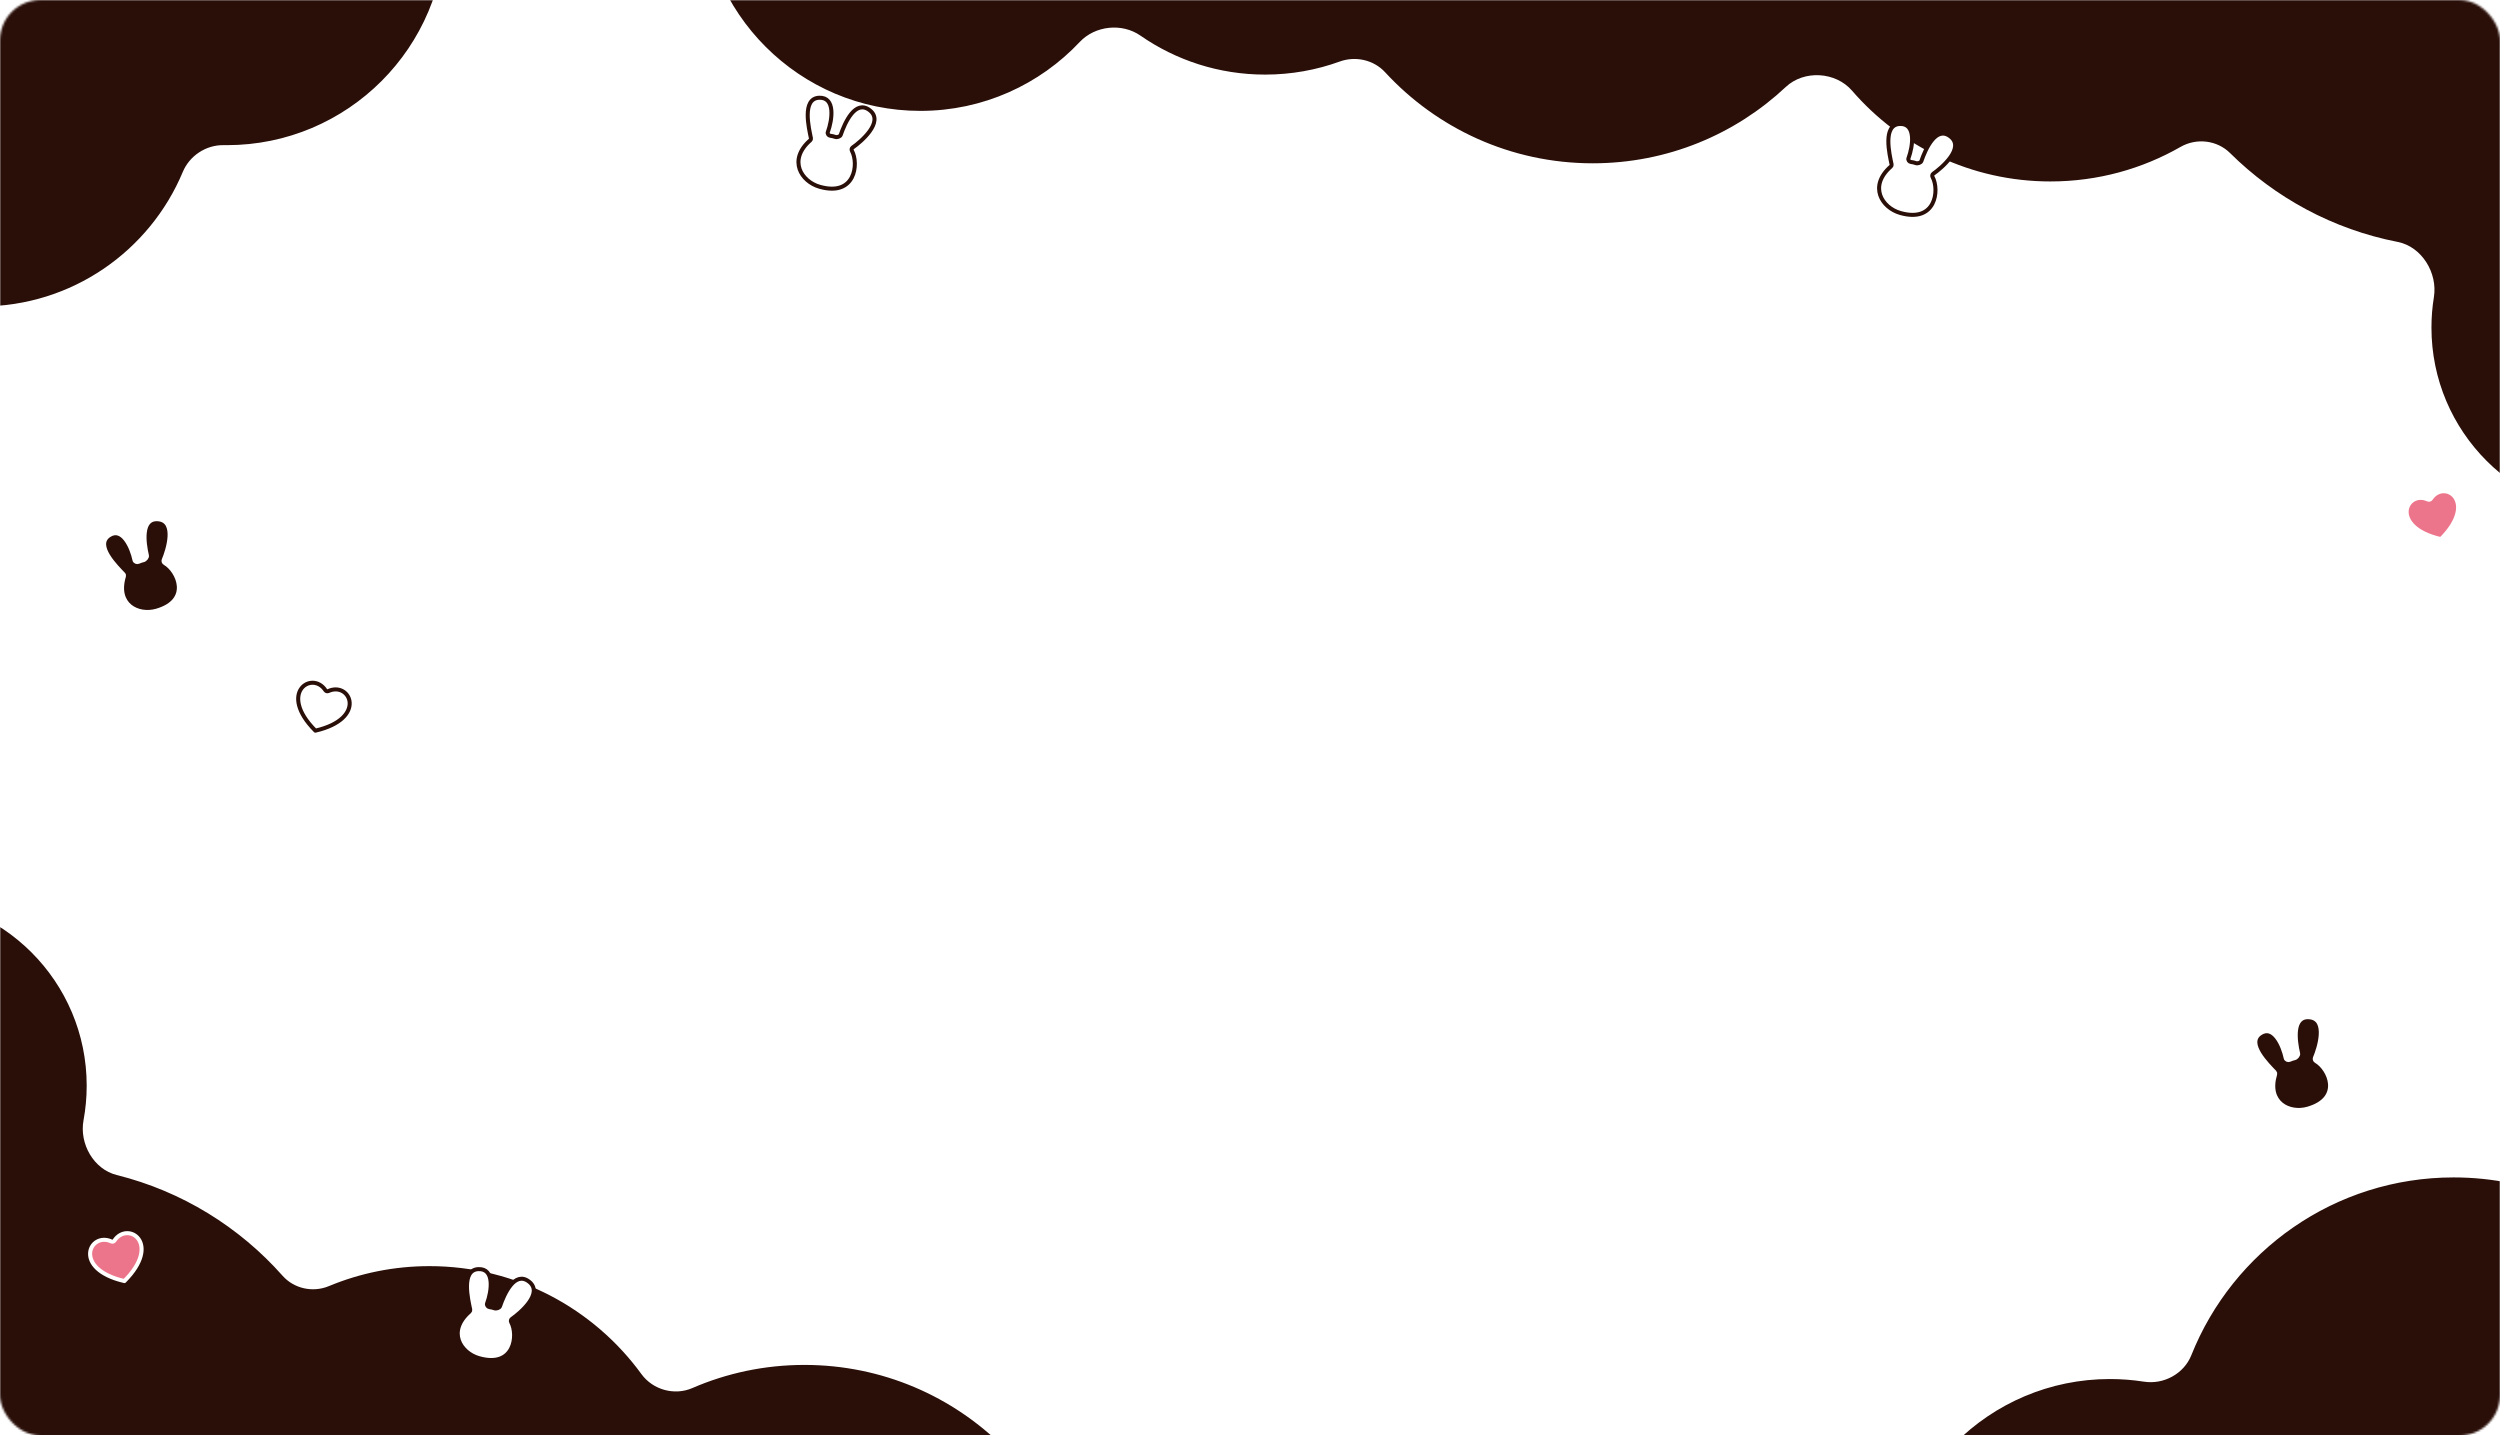 <svg width="1240" height="712" viewBox="0 0 1240 712" fill="none" xmlns="http://www.w3.org/2000/svg">
<mask id="mask0_2002_1162" style="mask-type:alpha" maskUnits="userSpaceOnUse" x="0" y="0" width="1240" height="712">
<rect width="1240" height="712" rx="20" fill="#D9D9D9"/>
</mask>
<g mask="url(#mask0_2002_1162)">
<path d="M1220.5 -202C1310.25 -202 1383 -129.246 1383 -39.5C1383 -3.594 1371.35 29.591 1351.63 56.485C1344.43 66.308 1347.43 81.285 1357.03 88.785C1378.92 105.898 1393 132.555 1393 162.5C1393 214.139 1351.14 256 1299.5 256C1247.86 256 1206 214.139 1206 162.5C1206 157.363 1206.41 152.323 1207.21 147.412C1209.16 135.376 1201.2 122.324 1189.23 119.991C1157.14 113.736 1128.42 98.037 1106.1 75.903C1099.64 69.501 1089.47 68.325 1081.58 72.849C1062.55 83.761 1040.51 90 1017 90C977.679 90 942.436 72.542 918.598 44.955C910.477 35.556 894.828 34.618 885.769 43.117C860.729 66.611 827.045 81 790 81C749.262 81 712.589 63.6 687.005 35.827C681.348 29.686 672.353 27.677 664.505 30.524C652.956 34.715 640.495 37 627.5 37C604.515 37 583.2 29.853 565.655 17.66C556.501 11.299 543.188 12.694 535.552 20.814C515.763 41.858 487.667 55 456.5 55C396.577 55 348 6.423 348 -53.5C348 -113.423 396.577 -162 456.5 -162C479.484 -162 500.8 -154.853 518.344 -142.661C527.498 -136.3 540.811 -137.695 548.447 -145.815C568.237 -166.858 596.333 -180 627.5 -180C646.406 -180 664.183 -175.164 679.661 -166.661C686.984 -162.638 696.188 -163.254 702.718 -168.467C726.652 -187.576 756.992 -199 790 -199C835.453 -199 875.846 -177.339 901.421 -143.778C908.951 -133.896 924.542 -132.222 934.109 -140.148C956.609 -158.793 985.496 -170 1017 -170C1040.73 -170 1062.98 -163.639 1082.13 -152.529C1090 -147.966 1100.18 -149.092 1106.67 -155.463C1135.98 -184.247 1176.17 -202 1220.5 -202ZM112.5 -145C172.423 -145 221 -96.423 221 -36.5C221 23.423 172.423 72 112.5 72C111.973 72 111.448 71.996 110.923 71.989C102.173 71.864 94.029 77.223 90.656 85.297C74.289 124.471 35.609 152 -9.5 152C-69.423 152 -118 103.423 -118 43.5C-118 -16.423 -69.423 -65 -9.5 -65C-8.974 -65 -8.448 -64.996 -7.924 -64.989C0.826 -64.864 8.97 -70.224 12.343 -78.298C28.711 -117.472 67.391 -145 112.5 -145Z" fill="#2A0F09"/>
<path d="M399 957C348.411 957 304.09 930.166 279.491 889.956C274.441 881.702 264.015 878 254.853 881.114C241.72 885.578 227.643 888 213 888C187.015 888 162.81 880.376 142.501 867.242C135.288 862.578 125.742 862.889 118.996 868.205C91.343 889.997 56.44 903 18.5 903C-71.246 903 -144 830.246 -144 740.5C-144 702.481 -130.942 667.512 -109.067 639.831C-101.753 630.576 -103.853 616.189 -112.662 608.343C-131.89 591.218 -144 566.274 -144 538.5C-144 486.861 -102.139 445 -50.5 445C1.139 445 43 486.861 43 538.5C43 544.356 42.461 550.087 41.431 555.645C39.278 567.264 46.435 579.958 57.902 582.813C90.244 590.868 118.754 608.611 140.17 632.784C145.863 639.209 155.195 641.21 163.12 637.914C178.48 631.527 195.328 628 213 628C256.22 628 294.512 649.092 318.149 681.544C323.845 689.366 334.504 692.333 343.382 688.485C360.43 681.096 379.237 677 399 677C476.32 677 539 739.68 539 817C539 894.32 476.32 957 399 957ZM1046.5 901C986.577 901 938 852.423 938 792.5C938 732.577 986.577 684 1046.5 684C1052.25 684 1057.89 684.447 1063.39 685.308C1073.19 686.84 1083.23 681.402 1086.9 672.189C1107.5 620.518 1157.98 584 1217 584C1294.32 584 1357 646.68 1357 724C1357 801.32 1294.32 864 1217 864C1196.27 864 1176.59 859.494 1158.89 851.409C1149.88 847.289 1138.87 850.302 1132.86 858.189C1113.04 884.207 1081.73 901 1046.5 901Z" fill="#2A0F09"/>
</g>
<g filter="url(#filter0_d_2002_1162)">
<path d="M61.472 275.812C57.156 290.085 68.536 295.523 77.611 292.921C95.252 287.862 88.173 272.94 81.739 269.285C81.208 268.984 80.95 268.304 81.192 267.743C83.139 263.228 87.872 248.498 78.588 247.564C69.67 246.666 71.404 259.255 72.87 265.556C73.072 266.423 71.973 267.663 71.102 267.847C70.308 268.014 69.448 268.305 68.679 268.673C67.942 269.026 66.881 268.598 66.713 267.799C65.379 261.457 60.765 250.987 54.027 255.599C46.845 260.515 57.801 271.191 61.255 274.822C61.504 275.084 61.577 275.466 61.472 275.812Z" fill="#2A0F09"/>
<path d="M61.472 275.812C57.156 290.085 68.536 295.523 77.611 292.921C95.252 287.862 88.173 272.94 81.739 269.285C81.208 268.984 80.95 268.304 81.192 267.743C83.139 263.228 87.872 248.498 78.588 247.564C69.67 246.666 71.404 259.255 72.87 265.556C73.072 266.423 71.973 267.663 71.102 267.847C70.308 268.014 69.448 268.305 68.679 268.673C67.942 269.026 66.881 268.598 66.713 267.799C65.379 261.457 60.765 250.987 54.027 255.599C46.845 260.515 57.801 271.191 61.255 274.822C61.504 275.084 61.577 275.466 61.472 275.812Z" stroke="white" stroke-width="2"/>
</g>
<g filter="url(#filter1_d_2002_1162)">
<path d="M161.399 332.356C161.711 332.827 162.337 333.007 162.851 332.772C173.698 327.823 182.348 346.396 156.466 352.401C156.462 352.402 156.459 352.405 156.458 352.409C156.456 352.417 156.445 352.42 156.44 352.414C156.439 352.413 156.439 352.413 156.439 352.413C156.436 352.41 156.432 352.409 156.428 352.41C156.428 352.41 156.428 352.41 156.428 352.41C156.42 352.412 156.412 352.405 156.415 352.396C156.416 352.393 156.415 352.388 156.412 352.385C137.646 333.578 154.823 322.411 161.399 332.356Z" fill="white"/>
<path d="M156.412 352.385L155.704 353.092L156.412 352.385ZM156.428 352.41L156.193 351.438L156.428 352.41ZM156.439 352.413L157.153 351.713L156.439 352.413ZM156.428 352.41L156.663 353.382L156.428 352.41ZM156.44 352.414L155.725 353.114L156.44 352.414ZM156.466 352.401L156.24 351.427L156.466 352.401ZM162.851 332.772L163.266 333.682L162.851 332.772ZM161.399 332.356L162.233 331.804L161.399 332.356ZM162.851 332.772L163.266 333.682C168.07 331.49 172.193 334.485 172.434 338.538C172.672 342.558 169.028 348.46 156.24 351.427L156.466 352.401L156.692 353.375C169.786 350.337 174.758 343.95 174.43 338.42C174.104 332.922 168.479 329.105 162.436 331.863L162.851 332.772ZM156.44 352.414L157.154 351.713C157.153 351.713 157.153 351.713 157.153 351.713L156.439 352.413L155.725 353.114C155.725 353.114 155.725 353.114 155.725 353.114L156.44 352.414ZM156.428 352.41L156.194 351.438C156.194 351.438 156.194 351.438 156.193 351.438L156.428 352.41L156.662 353.382C156.663 353.382 156.663 353.382 156.663 353.382L156.428 352.41ZM156.412 352.385L157.12 351.679C147.847 342.387 147.885 335.451 150.217 332.168C152.569 328.858 157.653 328.503 160.565 332.907L161.399 332.356L162.233 331.804C158.57 326.264 151.777 326.52 148.587 331.01C145.378 335.526 146.21 343.577 155.704 353.092L156.412 352.385ZM156.415 352.396L157.376 352.672C157.484 352.296 157.362 351.921 157.12 351.679L156.412 352.385L155.704 353.092C155.468 352.855 155.348 352.489 155.454 352.121L156.415 352.396ZM156.428 352.41L156.193 351.438C156.931 351.26 157.585 351.945 157.376 352.672L156.415 352.396L155.454 352.121C155.24 352.865 155.908 353.564 156.662 353.382L156.428 352.41ZM156.439 352.413L157.153 351.713C156.904 351.459 156.54 351.355 156.194 351.438L156.428 352.41L156.663 353.382C156.325 353.464 155.969 353.362 155.725 353.114L156.439 352.413ZM156.458 352.409L155.497 352.133C155.705 351.406 156.622 351.171 157.154 351.713L156.44 352.414L155.725 353.114C156.269 353.668 157.206 353.428 157.419 352.685L156.458 352.409ZM156.466 352.401L156.24 351.427C155.907 351.504 155.604 351.757 155.497 352.133L156.458 352.409L157.419 352.685C157.314 353.053 157.018 353.3 156.692 353.375L156.466 352.401ZM162.851 332.772L162.436 331.863C162.408 331.875 162.369 331.88 162.325 331.868C162.28 331.855 162.25 331.83 162.233 331.804L161.399 332.356L160.565 332.907C161.148 333.79 162.304 334.121 163.266 333.682L162.851 332.772Z" fill="#2A0F09"/>
</g>
<g filter="url(#filter2_d_2002_1162)">
<path d="M55.281 605.773C55.795 606.007 56.421 605.828 56.733 605.356C63.308 595.411 80.487 606.578 61.72 625.386C61.717 625.388 61.716 625.393 61.717 625.397C61.719 625.405 61.712 625.412 61.704 625.41C61.704 625.41 61.703 625.41 61.703 625.41C61.699 625.409 61.695 625.41 61.693 625.413C61.692 625.413 61.692 625.414 61.692 625.414C61.686 625.42 61.676 625.417 61.674 625.409C61.673 625.405 61.669 625.402 61.665 625.401C35.784 619.397 44.434 600.823 55.281 605.773Z" fill="#ED758B"/>
<path d="M61.674 625.409L62.635 625.133L61.674 625.409ZM61.665 625.401L61.891 624.427L61.665 625.401ZM61.692 625.414L60.978 624.714L61.692 625.414ZM61.703 625.41L61.937 624.438L61.703 625.41ZM61.693 625.413L62.406 626.114L61.693 625.413ZM61.704 625.41L61.938 624.438L61.704 625.41ZM61.72 625.386L61.012 624.679L61.72 625.386ZM56.733 605.356L57.567 605.908C60.479 601.503 65.563 601.858 67.914 605.168C70.247 608.451 70.285 615.387 61.012 624.679L61.72 625.386L62.428 626.092C71.922 616.577 72.754 608.526 69.545 604.009C66.355 599.52 59.562 599.264 55.899 604.805L56.733 605.356ZM61.704 625.41L61.938 624.438C61.938 624.438 61.938 624.438 61.937 624.438L61.703 625.41L61.469 626.382C61.469 626.382 61.469 626.382 61.469 626.382L61.704 625.41ZM61.693 625.413L60.979 624.713C60.979 624.713 60.978 624.713 60.978 624.714L61.692 625.414L62.406 626.114C62.406 626.114 62.406 626.114 62.406 626.114L61.693 625.413ZM61.665 625.401L61.891 624.427C49.103 621.46 45.46 615.558 45.699 611.538C45.939 607.485 50.062 604.49 54.865 606.682L55.281 605.773L55.696 604.863C49.653 602.105 44.028 605.922 43.702 611.42C43.374 616.95 48.346 623.338 61.439 626.375L61.665 625.401ZM61.674 625.409L62.635 625.133C62.527 624.757 62.225 624.504 61.891 624.427L61.665 625.401L61.439 626.375C61.114 626.3 60.818 626.053 60.712 625.685L61.674 625.409ZM61.692 625.414L60.978 624.714C61.51 624.172 62.426 624.406 62.635 625.133L61.674 625.409L60.712 625.685C60.926 626.428 61.863 626.668 62.406 626.114L61.692 625.414ZM61.703 625.41L61.937 624.438C61.592 624.355 61.228 624.459 60.979 624.713L61.693 625.413L62.406 626.114C62.163 626.362 61.807 626.464 61.469 626.382L61.703 625.41ZM61.717 625.397L60.756 625.672C60.547 624.945 61.2 624.26 61.938 624.438L61.704 625.41L61.469 626.382C62.224 626.564 62.891 625.865 62.678 625.121L61.717 625.397ZM61.72 625.386L61.012 624.679C60.77 624.922 60.648 625.296 60.756 625.672L61.717 625.397L62.678 625.121C62.784 625.489 62.664 625.855 62.428 626.092L61.72 625.386ZM56.733 605.356L55.899 604.805C55.882 604.83 55.851 604.855 55.807 604.868C55.763 604.881 55.724 604.875 55.696 604.863L55.281 605.773L54.865 606.682C55.827 607.121 56.984 606.79 57.567 605.908L56.733 605.356Z" fill="white"/>
</g>
<g filter="url(#filter3_d_2002_1162)">
<path d="M1204.28 237.773C1204.79 238.007 1205.42 237.828 1205.73 237.356C1212.31 227.411 1229.49 238.578 1210.72 257.386C1210.72 257.388 1210.72 257.393 1210.72 257.397C1210.72 257.405 1210.71 257.412 1210.7 257.41C1210.7 257.41 1210.7 257.41 1210.7 257.41C1210.7 257.409 1210.7 257.41 1210.69 257.413C1210.69 257.413 1210.69 257.414 1210.69 257.414C1210.69 257.42 1210.68 257.417 1210.67 257.409C1210.67 257.405 1210.67 257.402 1210.67 257.401C1184.78 251.397 1193.43 232.823 1204.28 237.773Z" fill="#ED758B"/>
<path d="M1210.67 257.401L1210.89 256.427L1210.67 257.401ZM1210.69 257.414L1211.41 258.114L1210.69 257.414ZM1210.7 257.41L1210.94 256.438L1210.7 257.41ZM1210.69 257.413L1209.98 256.713L1210.69 257.413ZM1210.7 257.41L1210.94 256.438L1210.7 257.41ZM1210.72 257.386L1210.01 256.679L1210.72 257.386ZM1205.73 237.356L1204.9 236.805L1205.73 237.356ZM1204.28 237.773L1204.7 236.863L1204.28 237.773ZM1205.73 237.356L1206.57 237.908C1209.48 233.503 1214.56 233.858 1216.91 237.168C1219.25 240.451 1219.28 247.387 1210.01 256.679L1210.72 257.386L1211.43 258.092C1220.92 248.577 1221.75 240.526 1218.54 236.009C1215.35 231.52 1208.56 231.264 1204.9 236.805L1205.73 237.356ZM1210.7 257.41L1210.94 256.438C1210.94 256.438 1210.94 256.438 1210.94 256.438L1210.7 257.41L1210.47 258.382C1210.47 258.382 1210.47 258.382 1210.47 258.382L1210.7 257.41ZM1210.69 257.413L1209.98 256.713C1209.98 256.713 1209.98 256.713 1209.98 256.714L1210.69 257.414L1211.41 258.114C1211.41 258.114 1211.41 258.114 1211.41 258.114L1210.69 257.413ZM1210.67 257.401L1210.89 256.427C1198.1 253.46 1194.46 247.558 1194.7 243.538C1194.94 239.485 1199.06 236.49 1203.87 238.682L1204.28 237.773L1204.7 236.863C1198.65 234.105 1193.03 237.922 1192.7 243.42C1192.37 248.95 1197.35 255.338 1210.44 258.375L1210.67 257.401ZM1210.67 257.409L1211.63 257.133C1211.53 256.757 1211.22 256.504 1210.89 256.427L1210.67 257.401L1210.44 258.375C1210.11 258.3 1209.82 258.053 1209.71 257.685L1210.67 257.409ZM1210.69 257.414L1209.98 256.714C1210.51 256.172 1211.43 256.406 1211.63 257.133L1210.67 257.409L1209.71 257.685C1209.93 258.428 1210.86 258.668 1211.41 258.114L1210.69 257.414ZM1210.7 257.41L1210.94 256.438C1210.59 256.355 1210.23 256.459 1209.98 256.713L1210.69 257.413L1211.41 258.114C1211.16 258.362 1210.81 258.464 1210.47 258.382L1210.7 257.41ZM1210.72 257.397L1209.76 257.672C1209.55 256.945 1210.2 256.26 1210.94 256.438L1210.7 257.41L1210.47 258.382C1211.22 258.564 1211.89 257.865 1211.68 257.121L1210.72 257.397ZM1210.72 257.386L1210.01 256.679C1209.77 256.922 1209.65 257.296 1209.76 257.672L1210.72 257.397L1211.68 257.121C1211.78 257.489 1211.66 257.855 1211.43 258.092L1210.72 257.386ZM1205.73 237.356L1204.9 236.805C1204.88 236.83 1204.85 236.855 1204.81 236.868C1204.76 236.881 1204.72 236.875 1204.7 236.863L1204.28 237.773L1203.87 238.682C1204.83 239.121 1205.98 238.79 1206.57 237.908L1205.73 237.356Z" fill="white"/>
</g>
<g filter="url(#filter4_d_2002_1162)">
<path d="M1128.47 522.812C1124.16 537.085 1135.54 542.523 1144.61 539.921C1162.25 534.862 1155.17 519.94 1148.74 516.285C1148.21 515.984 1147.95 515.304 1148.19 514.743C1150.14 510.228 1154.87 495.498 1145.59 494.564C1136.67 493.666 1138.4 506.255 1139.87 512.556C1140.07 513.423 1138.97 514.663 1138.1 514.847C1137.31 515.014 1136.45 515.305 1135.68 515.673C1134.94 516.026 1133.88 515.598 1133.71 514.799C1132.38 508.457 1127.77 497.987 1121.03 502.599C1113.85 507.515 1124.8 518.191 1128.25 521.822C1128.5 522.084 1128.58 522.466 1128.47 522.812Z" fill="#2A0F09"/>
<path d="M1128.47 522.812C1124.16 537.085 1135.54 542.523 1144.61 539.921C1162.25 534.862 1155.17 519.94 1148.74 516.285C1148.21 515.984 1147.95 515.304 1148.19 514.743C1150.14 510.228 1154.87 495.498 1145.59 494.564C1136.67 493.666 1138.4 506.255 1139.87 512.556C1140.07 513.423 1138.97 514.663 1138.1 514.847C1137.31 515.014 1136.45 515.305 1135.68 515.673C1134.94 516.026 1133.88 515.598 1133.71 514.799C1132.38 508.457 1127.77 497.987 1121.03 502.599C1113.85 507.515 1124.8 518.191 1128.25 521.822C1128.5 522.084 1128.58 522.466 1128.47 522.812Z" stroke="white" stroke-width="2"/>
</g>
<g filter="url(#filter5_d_2002_1162)">
<path d="M401.896 59.567C390.672 69.385 397.441 80.027 406.516 82.629C424.157 87.687 426.061 71.281 422.542 64.772C422.251 64.235 422.393 63.522 422.895 63.175C426.939 60.377 438.758 50.394 431.381 44.681C424.293 39.194 419.092 50.789 416.997 56.909C416.708 57.752 415.119 58.221 414.283 57.916C413.521 57.637 412.638 57.428 411.791 57.332C410.979 57.241 410.306 56.316 410.587 55.549C412.816 49.464 414.452 38.14 406.294 38.48C397.598 38.843 401.231 53.703 402.236 58.613C402.308 58.967 402.168 59.329 401.896 59.567Z" fill="white"/>
<path d="M401.896 59.567C390.672 69.385 397.441 80.027 406.516 82.629C424.157 87.687 426.061 71.281 422.542 64.772C422.251 64.235 422.393 63.522 422.895 63.175C426.939 60.377 438.758 50.394 431.381 44.681C424.293 39.194 419.092 50.789 416.997 56.909C416.708 57.752 415.119 58.221 414.283 57.916C413.521 57.637 412.638 57.428 411.791 57.332C410.979 57.241 410.306 56.316 410.587 55.549C412.816 49.464 414.452 38.14 406.294 38.48C397.598 38.843 401.231 53.703 402.236 58.613C402.308 58.967 402.168 59.329 401.896 59.567Z" stroke="#2A0F09" stroke-width="2"/>
</g>
<g filter="url(#filter6_d_2002_1162)">
<path d="M232.896 640.567C221.672 650.385 228.441 661.027 237.516 663.629C255.157 668.687 257.061 652.281 253.542 645.772C253.251 645.235 253.393 644.522 253.895 644.175C257.939 641.378 269.758 631.394 262.381 625.682C255.293 620.194 250.092 631.789 247.997 637.909C247.708 638.752 246.119 639.221 245.283 638.916C244.521 638.637 243.638 638.428 242.791 638.332C241.979 638.241 241.306 637.316 241.587 636.549C243.816 630.464 245.452 619.14 237.294 619.48C228.598 619.843 232.231 634.703 233.236 639.613C233.308 639.967 233.168 640.329 232.896 640.567Z" fill="white"/>
<path d="M232.896 640.567C221.672 650.385 228.441 661.027 237.516 663.629C255.157 668.687 257.061 652.281 253.542 645.772C253.251 645.235 253.393 644.522 253.895 644.175C257.939 641.378 269.758 631.394 262.381 625.682C255.293 620.194 250.092 631.789 247.997 637.909C247.708 638.752 246.119 639.221 245.283 638.916C244.521 638.637 243.638 638.428 242.791 638.332C241.979 638.241 241.306 637.316 241.587 636.549C243.816 630.464 245.452 619.14 237.294 619.48C228.598 619.843 232.231 634.703 233.236 639.613C233.308 639.967 233.168 640.329 232.896 640.567Z" stroke="#2A0F09" stroke-width="2"/>
</g>
<g filter="url(#filter7_d_2002_1162)">
<path d="M937.896 72.567C926.672 82.385 933.441 93.027 942.516 95.629C960.157 100.687 962.061 84.281 958.542 77.772C958.251 77.235 958.393 76.522 958.895 76.174C962.939 73.377 974.758 63.394 967.381 57.681C960.293 52.194 955.092 63.789 952.997 69.909C952.708 70.752 951.119 71.221 950.283 70.916C949.521 70.637 948.638 70.427 947.791 70.332C946.979 70.241 946.306 69.316 946.587 68.549C948.816 62.464 950.452 51.14 942.294 51.48C933.598 51.843 937.231 66.703 938.236 71.613C938.308 71.967 938.168 72.329 937.896 72.567Z" fill="white"/>
<path d="M937.896 72.567C926.672 82.385 933.441 93.027 942.516 95.629C960.157 100.687 962.061 84.281 958.542 77.772C958.251 77.235 958.393 76.522 958.895 76.174C962.939 73.377 974.758 63.394 967.381 57.681C960.293 52.194 955.092 63.789 952.997 69.909C952.708 70.752 951.119 71.221 950.283 70.916C949.521 70.637 948.638 70.427 947.791 70.332C946.979 70.241 946.306 69.316 946.587 68.549C948.816 62.464 950.452 51.14 942.294 51.48C933.598 51.843 937.231 66.703 938.236 71.613C938.308 71.967 938.168 72.329 937.896 72.567Z" stroke="#2A0F09" stroke-width="2"/>
</g>
<defs>
<filter id="filter0_d_2002_1162" x="46.636" y="246.518" width="47.101" height="62.03" filterUnits="userSpaceOnUse" color-interpolation-filters="sRGB">
<feFlood flood-opacity="0" result="BackgroundImageFix"/>
<feColorMatrix in="SourceAlpha" type="matrix" values="0 0 0 0 0 0 0 0 0 0 0 0 0 0 0 0 0 0 127 0" result="hardAlpha"/>
<feOffset dy="10"/>
<feGaussianBlur stdDeviation="2"/>
<feComposite in2="hardAlpha" operator="out"/>
<feColorMatrix type="matrix" values="0 0 0 0 0 0 0 0 0 0 0 0 0 0 0 0 0 0 0.25 0"/>
<feBlend mode="normal" in2="BackgroundImageFix" result="effect1_dropShadow_2002_1162"/>
<feBlend mode="normal" in="SourceGraphic" in2="effect1_dropShadow_2002_1162" result="shape"/>
</filter>
<filter id="filter1_d_2002_1162" x="142.896" y="327.643" width="35.549" height="39.775" filterUnits="userSpaceOnUse" color-interpolation-filters="sRGB">
<feFlood flood-opacity="0" result="BackgroundImageFix"/>
<feColorMatrix in="SourceAlpha" type="matrix" values="0 0 0 0 0 0 0 0 0 0 0 0 0 0 0 0 0 0 127 0" result="hardAlpha"/>
<feOffset dy="10"/>
<feGaussianBlur stdDeviation="2"/>
<feComposite in2="hardAlpha" operator="out"/>
<feColorMatrix type="matrix" values="0 0 0 0 0 0 0 0 0 0 0 0 0 0 0 0 0 0 0.25 0"/>
<feBlend mode="normal" in2="BackgroundImageFix" result="effect1_dropShadow_2002_1162"/>
<feBlend mode="normal" in="SourceGraphic" in2="effect1_dropShadow_2002_1162" result="shape"/>
</filter>
<filter id="filter2_d_2002_1162" x="39.687" y="600.643" width="35.548" height="39.775" filterUnits="userSpaceOnUse" color-interpolation-filters="sRGB">
<feFlood flood-opacity="0" result="BackgroundImageFix"/>
<feColorMatrix in="SourceAlpha" type="matrix" values="0 0 0 0 0 0 0 0 0 0 0 0 0 0 0 0 0 0 127 0" result="hardAlpha"/>
<feOffset dy="10"/>
<feGaussianBlur stdDeviation="2"/>
<feComposite in2="hardAlpha" operator="out"/>
<feColorMatrix type="matrix" values="0 0 0 0 0 0 0 0 0 0 0 0 0 0 0 0 0 0 0.25 0"/>
<feBlend mode="normal" in2="BackgroundImageFix" result="effect1_dropShadow_2002_1162"/>
<feBlend mode="normal" in="SourceGraphic" in2="effect1_dropShadow_2002_1162" result="shape"/>
</filter>
<filter id="filter3_d_2002_1162" x="1188.69" y="232.643" width="35.548" height="39.775" filterUnits="userSpaceOnUse" color-interpolation-filters="sRGB">
<feFlood flood-opacity="0" result="BackgroundImageFix"/>
<feColorMatrix in="SourceAlpha" type="matrix" values="0 0 0 0 0 0 0 0 0 0 0 0 0 0 0 0 0 0 127 0" result="hardAlpha"/>
<feOffset dy="10"/>
<feGaussianBlur stdDeviation="2"/>
<feComposite in2="hardAlpha" operator="out"/>
<feColorMatrix type="matrix" values="0 0 0 0 0 0 0 0 0 0 0 0 0 0 0 0 0 0 0.25 0"/>
<feBlend mode="normal" in2="BackgroundImageFix" result="effect1_dropShadow_2002_1162"/>
<feBlend mode="normal" in="SourceGraphic" in2="effect1_dropShadow_2002_1162" result="shape"/>
</filter>
<filter id="filter4_d_2002_1162" x="1113.64" y="493.518" width="47.101" height="62.03" filterUnits="userSpaceOnUse" color-interpolation-filters="sRGB">
<feFlood flood-opacity="0" result="BackgroundImageFix"/>
<feColorMatrix in="SourceAlpha" type="matrix" values="0 0 0 0 0 0 0 0 0 0 0 0 0 0 0 0 0 0 127 0" result="hardAlpha"/>
<feOffset dy="10"/>
<feGaussianBlur stdDeviation="2"/>
<feComposite in2="hardAlpha" operator="out"/>
<feColorMatrix type="matrix" values="0 0 0 0 0 0 0 0 0 0 0 0 0 0 0 0 0 0 0.25 0"/>
<feBlend mode="normal" in2="BackgroundImageFix" result="effect1_dropShadow_2002_1162"/>
<feBlend mode="normal" in="SourceGraphic" in2="effect1_dropShadow_2002_1162" result="shape"/>
</filter>
<filter id="filter5_d_2002_1162" x="391.031" y="37.473" width="47.722" height="61.109" filterUnits="userSpaceOnUse" color-interpolation-filters="sRGB">
<feFlood flood-opacity="0" result="BackgroundImageFix"/>
<feColorMatrix in="SourceAlpha" type="matrix" values="0 0 0 0 0 0 0 0 0 0 0 0 0 0 0 0 0 0 127 0" result="hardAlpha"/>
<feOffset dy="10"/>
<feGaussianBlur stdDeviation="2"/>
<feComposite in2="hardAlpha" operator="out"/>
<feColorMatrix type="matrix" values="0 0 0 0 0 0 0 0 0 0 0 0 0 0 0 0 0 0 0.25 0"/>
<feBlend mode="normal" in2="BackgroundImageFix" result="effect1_dropShadow_2002_1162"/>
<feBlend mode="normal" in="SourceGraphic" in2="effect1_dropShadow_2002_1162" result="shape"/>
</filter>
<filter id="filter6_d_2002_1162" x="222.031" y="618.473" width="47.722" height="61.109" filterUnits="userSpaceOnUse" color-interpolation-filters="sRGB">
<feFlood flood-opacity="0" result="BackgroundImageFix"/>
<feColorMatrix in="SourceAlpha" type="matrix" values="0 0 0 0 0 0 0 0 0 0 0 0 0 0 0 0 0 0 127 0" result="hardAlpha"/>
<feOffset dy="10"/>
<feGaussianBlur stdDeviation="2"/>
<feComposite in2="hardAlpha" operator="out"/>
<feColorMatrix type="matrix" values="0 0 0 0 0 0 0 0 0 0 0 0 0 0 0 0 0 0 0.25 0"/>
<feBlend mode="normal" in2="BackgroundImageFix" result="effect1_dropShadow_2002_1162"/>
<feBlend mode="normal" in="SourceGraphic" in2="effect1_dropShadow_2002_1162" result="shape"/>
</filter>
<filter id="filter7_d_2002_1162" x="927.031" y="50.473" width="47.722" height="61.109" filterUnits="userSpaceOnUse" color-interpolation-filters="sRGB">
<feFlood flood-opacity="0" result="BackgroundImageFix"/>
<feColorMatrix in="SourceAlpha" type="matrix" values="0 0 0 0 0 0 0 0 0 0 0 0 0 0 0 0 0 0 127 0" result="hardAlpha"/>
<feOffset dy="10"/>
<feGaussianBlur stdDeviation="2"/>
<feComposite in2="hardAlpha" operator="out"/>
<feColorMatrix type="matrix" values="0 0 0 0 0 0 0 0 0 0 0 0 0 0 0 0 0 0 0.25 0"/>
<feBlend mode="normal" in2="BackgroundImageFix" result="effect1_dropShadow_2002_1162"/>
<feBlend mode="normal" in="SourceGraphic" in2="effect1_dropShadow_2002_1162" result="shape"/>
</filter>
</defs>
</svg>
